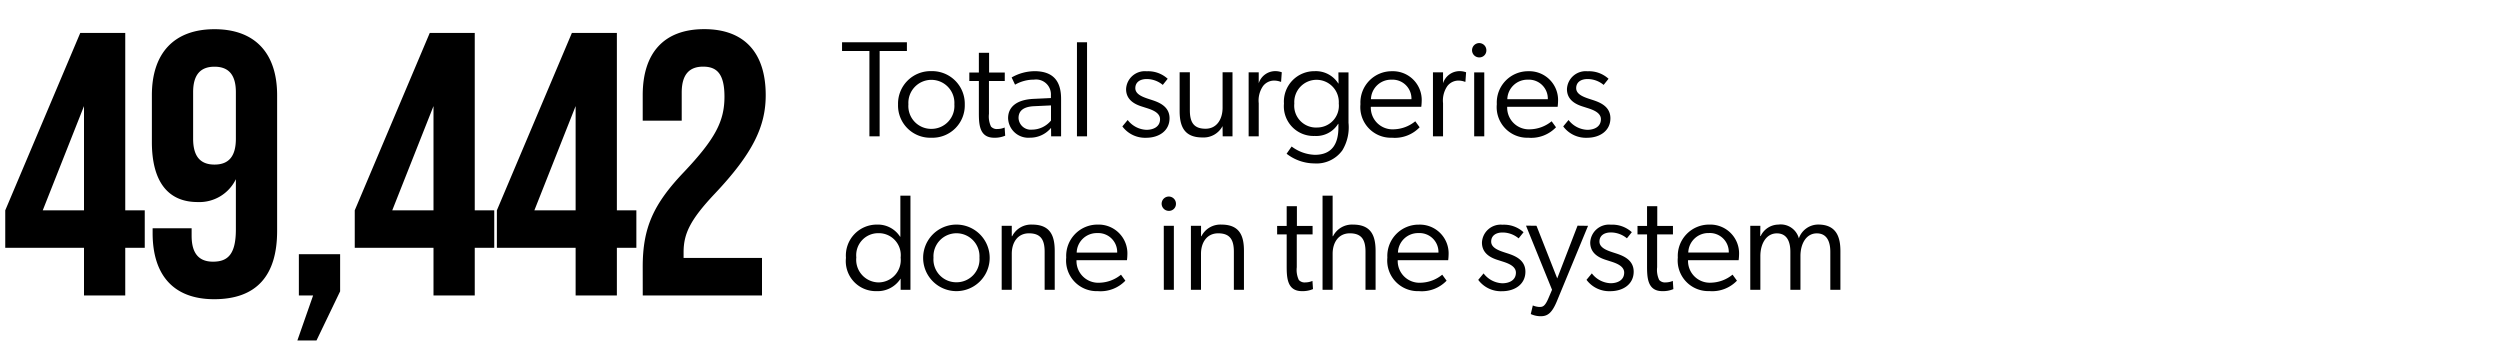 <svg xmlns="http://www.w3.org/2000/svg" xmlns:xlink="http://www.w3.org/1999/xlink" width="220" height="30" viewBox="0 0 220 30">
  <defs>
    <clipPath id="clip-Artboard_6">
      <rect width="220" height="30"/>
    </clipPath>
  </defs>
  <g id="Artboard_6" data-name="Artboard – 6" clip-path="url(#clip-Artboard_6)">
    <path id="Path_818" data-name="Path 818" d="M7.392,0h3.63V-4.191h1.716v-3.3H11.022V-23.1H7.062L.462-7.491v3.3h6.93ZM3.762-7.491l3.63-9.174v9.174ZM18.843.33c3.762,0,5.544-2.112,5.544-6.006V-17.622c0-3.7-1.947-5.808-5.511-5.808s-5.511,2.112-5.511,5.808V-13.5c0,3.4,1.353,5.28,4.026,5.28a3.565,3.565,0,0,0,3.366-2.013v4.422c0,2.211-.726,2.838-2.013,2.838-1.155,0-1.881-.627-1.881-2.277v-.66H13.431v.429C13.431-1.782,15.279.33,18.843.33Zm.033-11.847c-1.254,0-1.881-.726-1.881-2.277v-4.092c0-1.518.627-2.244,1.881-2.244s1.881.726,1.881,2.244v4.092C20.757-12.243,20.13-11.517,18.876-11.517ZM26.169,3.96h1.683L29.931-.363V-3.63H26.3V0h1.254ZM38.148,0h3.63V-4.191h1.716v-3.3H41.778V-23.1h-3.96l-6.6,15.609v3.3h6.93Zm-3.63-7.491,3.63-9.174v9.174ZM50.655,0h3.63V-4.191H56v-3.3H54.285V-23.1h-3.96l-6.6,15.609v3.3h6.93Zm-3.63-7.491,3.63-9.174v9.174ZM56.562,0H67.056V-3.3h-6.9v-.5c0-1.617.561-2.838,2.739-5.148,3.366-3.564,4.488-5.94,4.488-8.679,0-3.7-1.848-5.808-5.412-5.808s-5.412,2.112-5.412,5.808v2.244h3.432v-2.475c0-1.65.726-2.277,1.881-2.277s1.881.561,1.881,2.64c0,2.145-.792,3.7-3.564,6.633-2.706,2.838-3.63,4.917-3.63,8.349Z" transform="translate(0 26)"/>
    <path id="Path_819" data-name="Path 819" d="M2.508,10h.9V2.488h2.4V1.72H.1v.768H2.508Zm5.448.12A2.844,2.844,0,0,0,10.9,7.2a2.871,2.871,0,0,0-2.94-2.94A2.861,2.861,0,0,0,5.028,7.2,2.834,2.834,0,0,0,7.956,10.12Zm0-.78A2.005,2.005,0,0,1,5.94,7.18a2.026,2.026,0,1,1,4.044,0A2.015,2.015,0,0,1,7.956,9.34Zm6.5.6-.048-.72a1.6,1.6,0,0,1-.624.132.677.677,0,0,1-.576-.216,2.062,2.062,0,0,1-.18-1.116V5.128h1.392V4.384h-1.38V2.644h-.9v1.74H11.3v.744h.84V7.84c0,1.02,0,2.28,1.344,2.28A2.343,2.343,0,0,0,14.46,9.94ZM18.5,10h.876V6.7c0-1.584-.708-2.436-2.352-2.436a4.134,4.134,0,0,0-2,.552l.3.636a3.336,3.336,0,0,1,1.668-.444A1.307,1.307,0,0,1,18.48,6.376v.252L16.956,6.7c-1.536.072-2.244.744-2.244,1.7a1.78,1.78,0,0,0,1.932,1.716,2.375,2.375,0,0,0,1.848-.864Zm-.012-2.724V8.608a2.178,2.178,0,0,1-1.668.8,1.075,1.075,0,0,1-1.188-1.02c0-.576.348-1,1.392-1.044ZM20.772,10h.888V1.72h-.888Zm4.464-1.44-.468.564a2.486,2.486,0,0,0,2.088,1c1.164,0,2.064-.636,2.064-1.716,0-1.212-1.248-1.5-1.812-1.692-.624-.2-1.2-.444-1.2-.96s.408-.8,1-.8a2.213,2.213,0,0,1,1.416.516l.432-.54a2.555,2.555,0,0,0-1.848-.66,1.651,1.651,0,0,0-1.812,1.572c0,1.188,1.2,1.464,1.608,1.6.432.144,1.38.372,1.38,1.044s-.588.936-1.2.936A2.18,2.18,0,0,1,25.236,8.56Zm8.352-4.2V7.48c0,.984-.492,1.848-1.5,1.848-1.044,0-1.38-.576-1.38-1.62V4.36h-.9V7.768c0,1.344.4,2.328,2,2.328a1.884,1.884,0,0,0,1.776-1l.012.9h.864V4.36ZM35.88,10h.888V7.084a2.244,2.244,0,0,1,.372-1.5,1.229,1.229,0,0,1,.948-.492A1.65,1.65,0,0,1,38.7,5.2h.036l.06-.84a1.68,1.68,0,0,0-.6-.1,1.529,1.529,0,0,0-1.428,1.068v-.96H35.88Zm7.9-1.1v.312c0,1.4-.528,2.412-2.076,2.412a3.573,3.573,0,0,1-2.04-.732l-.444.636a4.014,4.014,0,0,0,2.436.852,2.8,2.8,0,0,0,2.472-1.152,3.908,3.908,0,0,0,.54-2.424V4.372h-.888l.012.972h-.024a2.337,2.337,0,0,0-2.088-1.08A2.676,2.676,0,0,0,38.988,7.12,2.612,2.612,0,0,0,41.7,9.964,2.25,2.25,0,0,0,43.752,8.9Zm-1.92.324A1.919,1.919,0,0,1,39.9,7.108a1.96,1.96,0,1,1,3.912,0A1.913,1.913,0,0,1,41.856,9.22ZM50.928,9.2l-.384-.528a3.113,3.113,0,0,1-1.9.708A1.912,1.912,0,0,1,46.632,7.4h4.44a4.2,4.2,0,0,0,.036-.468,2.533,2.533,0,0,0-2.616-2.664,2.753,2.753,0,0,0-2.772,2.9,2.69,2.69,0,0,0,2.772,2.952A3.02,3.02,0,0,0,50.928,9.2Zm-.72-2.472H46.644a1.769,1.769,0,0,1,1.812-1.716A1.666,1.666,0,0,1,50.208,6.724ZM52.1,10h.888V7.084a2.244,2.244,0,0,1,.372-1.5,1.229,1.229,0,0,1,.948-.492,1.65,1.65,0,0,1,.612.108h.036l.06-.84a1.68,1.68,0,0,0-.6-.1,1.529,1.529,0,0,0-1.428,1.068v-.96H52.1ZM56.8,2.44a.63.63,0,1,0-.624.612A.61.61,0,0,0,56.8,2.44ZM55.728,10h.888V4.372h-.888Zm7.2-.8-.384-.528a3.113,3.113,0,0,1-1.9.708A1.912,1.912,0,0,1,58.632,7.4h4.44a4.2,4.2,0,0,0,.036-.468,2.533,2.533,0,0,0-2.616-2.664,2.753,2.753,0,0,0-2.772,2.9,2.69,2.69,0,0,0,2.772,2.952A3.02,3.02,0,0,0,62.928,9.2Zm-.72-2.472H58.644a1.769,1.769,0,0,1,1.812-1.716A1.666,1.666,0,0,1,62.208,6.724ZM64.032,8.56l-.468.564a2.486,2.486,0,0,0,2.088,1c1.164,0,2.064-.636,2.064-1.716,0-1.212-1.248-1.5-1.812-1.692-.624-.2-1.2-.444-1.2-.96s.408-.8,1-.8a2.213,2.213,0,0,1,1.416.516l.432-.54a2.555,2.555,0,0,0-1.848-.66,1.651,1.651,0,0,0-1.812,1.572c0,1.188,1.2,1.464,1.608,1.6.432.144,1.38.372,1.38,1.044s-.588.936-1.2.936A2.18,2.18,0,0,1,64.032,8.56ZM5.256,23.5H6.12V15.22H5.232v3.612H5.208A2.319,2.319,0,0,0,3.18,17.764,2.719,2.719,0,0,0,.444,20.692,2.638,2.638,0,0,0,3.132,23.62a2.383,2.383,0,0,0,2.112-1.092h.012Zm-1.944-.648a1.991,1.991,0,0,1-1.956-2.2A1.934,1.934,0,0,1,3.312,18.52a1.929,1.929,0,0,1,1.944,2.148A1.965,1.965,0,0,1,3.312,22.852Zm6.852.768a2.928,2.928,0,1,0,0-5.856,2.928,2.928,0,1,0,0,5.856Zm0-.78a2.005,2.005,0,0,1-2.016-2.16,2.026,2.026,0,1,1,4.044,0A2.015,2.015,0,0,1,10.164,22.84Zm6.66-5.076a1.864,1.864,0,0,0-1.752,1.02h-.036v-.912h-.888V23.5h.888V20.332c0-.972.5-1.8,1.512-1.8,1.044,0,1.38.576,1.38,1.62V23.5h.888V20.092C18.816,18.748,18.432,17.764,16.824,17.764ZM25.032,22.7l-.384-.528a3.113,3.113,0,0,1-1.9.708,1.912,1.912,0,0,1-2.016-1.98h4.44a4.2,4.2,0,0,0,.036-.468A2.533,2.533,0,0,0,22.6,17.764a2.753,2.753,0,0,0-2.772,2.9A2.69,2.69,0,0,0,22.6,23.62,3.02,3.02,0,0,0,25.032,22.7Zm-.72-2.472H20.748a1.769,1.769,0,0,1,1.812-1.716A1.666,1.666,0,0,1,24.312,20.224Zm5.172-4.284a.63.63,0,1,0-.624.612A.61.61,0,0,0,29.484,15.94ZM28.416,23.5H29.3V17.872h-.888Zm5.064-5.736a1.864,1.864,0,0,0-1.752,1.02h-.036v-.912H30.8V23.5h.888V20.332c0-.972.5-1.8,1.512-1.8,1.044,0,1.38.576,1.38,1.62V23.5h.888V20.092C35.472,18.748,35.088,17.764,33.48,17.764Zm8.064,5.676-.048-.72a1.6,1.6,0,0,1-.624.132.677.677,0,0,1-.576-.216,2.062,2.062,0,0,1-.18-1.116V18.628h1.392v-.744h-1.38v-1.74h-.9v1.74h-.84v.744h.84V21.34c0,1.02,0,2.28,1.344,2.28A2.343,2.343,0,0,0,41.544,23.44Zm3.516-5.676a1.864,1.864,0,0,0-1.752,1.02h-.036V15.22h-.888V23.5h.888V20.332c0-.972.5-1.8,1.512-1.8,1.044,0,1.38.576,1.38,1.62V23.5h.888V20.092C47.052,18.748,46.668,17.764,45.06,17.764ZM53.3,22.7l-.384-.528a3.113,3.113,0,0,1-1.9.708,1.912,1.912,0,0,1-2.016-1.98h4.44a4.2,4.2,0,0,0,.036-.468,2.533,2.533,0,0,0-2.616-2.664,2.753,2.753,0,0,0-2.772,2.9,2.69,2.69,0,0,0,2.772,2.952A3.02,3.02,0,0,0,53.3,22.7Zm-.72-2.472H49.02a1.769,1.769,0,0,1,1.812-1.716A1.666,1.666,0,0,1,52.584,20.224Zm3.972,1.836-.468.564a2.486,2.486,0,0,0,2.088,1c1.164,0,2.064-.636,2.064-1.716,0-1.212-1.248-1.5-1.812-1.692-.624-.2-1.2-.444-1.2-.96s.408-.8,1-.8a2.213,2.213,0,0,1,1.416.516l.432-.54a2.555,2.555,0,0,0-1.848-.66,1.651,1.651,0,0,0-1.812,1.572c0,1.188,1.2,1.464,1.608,1.6.432.144,1.38.372,1.38,1.044s-.588.936-1.2.936A2.18,2.18,0,0,1,56.556,22.06ZM62.58,23.5l-.312.732c-.324.768-.528.78-.816.78a1.764,1.764,0,0,1-.564-.132l-.18.756a2.092,2.092,0,0,0,.876.192c.6,0,.984-.276,1.416-1.308l2.748-6.648-.924-.012L63.036,22.5l-1.824-4.632-.924-.012Zm3.5-1.44-.468.564a2.486,2.486,0,0,0,2.088,1c1.164,0,2.064-.636,2.064-1.716,0-1.212-1.248-1.5-1.812-1.692-.624-.2-1.2-.444-1.2-.96s.408-.8,1-.8a2.213,2.213,0,0,1,1.416.516l.432-.54a2.555,2.555,0,0,0-1.848-.66,1.651,1.651,0,0,0-1.812,1.572c0,1.188,1.2,1.464,1.608,1.6.432.144,1.38.372,1.38,1.044s-.588.936-1.2.936A2.18,2.18,0,0,1,66.084,22.06Zm7.176,1.38-.048-.72a1.6,1.6,0,0,1-.624.132.677.677,0,0,1-.576-.216,2.062,2.062,0,0,1-.18-1.116V18.628h1.392v-.744h-1.38v-1.74h-.9v1.74H70.1v.744h.84V21.34c0,1.02,0,2.28,1.344,2.28A2.343,2.343,0,0,0,73.26,23.44Zm5.592-.744-.384-.528a3.113,3.113,0,0,1-1.9.708,1.912,1.912,0,0,1-2.016-1.98H79a4.2,4.2,0,0,0,.036-.468,2.533,2.533,0,0,0-2.616-2.664,2.753,2.753,0,0,0-2.772,2.9,2.69,2.69,0,0,0,2.772,2.952A3.02,3.02,0,0,0,78.852,22.7Zm-.72-2.472H74.568a1.769,1.769,0,0,1,1.812-1.716A1.666,1.666,0,0,1,78.132,20.224ZM84.3,18.976a1.653,1.653,0,0,0-1.812-1.212,1.745,1.745,0,0,0-1.548,1.008H80.9l.012-.9h-.888V23.5h.888V20.536c0-1.1.528-2,1.452-2,1.008,0,1.188.936,1.188,1.62V23.5h.888V20.536c0-1.1.516-2,1.44-2,1.008,0,1.188.936,1.188,1.62V23.5h.888V20.1c0-1.176-.312-2.34-1.956-2.34A1.809,1.809,0,0,0,84.3,18.976Z" transform="translate(74 2)"/>
  </g>
</svg>
